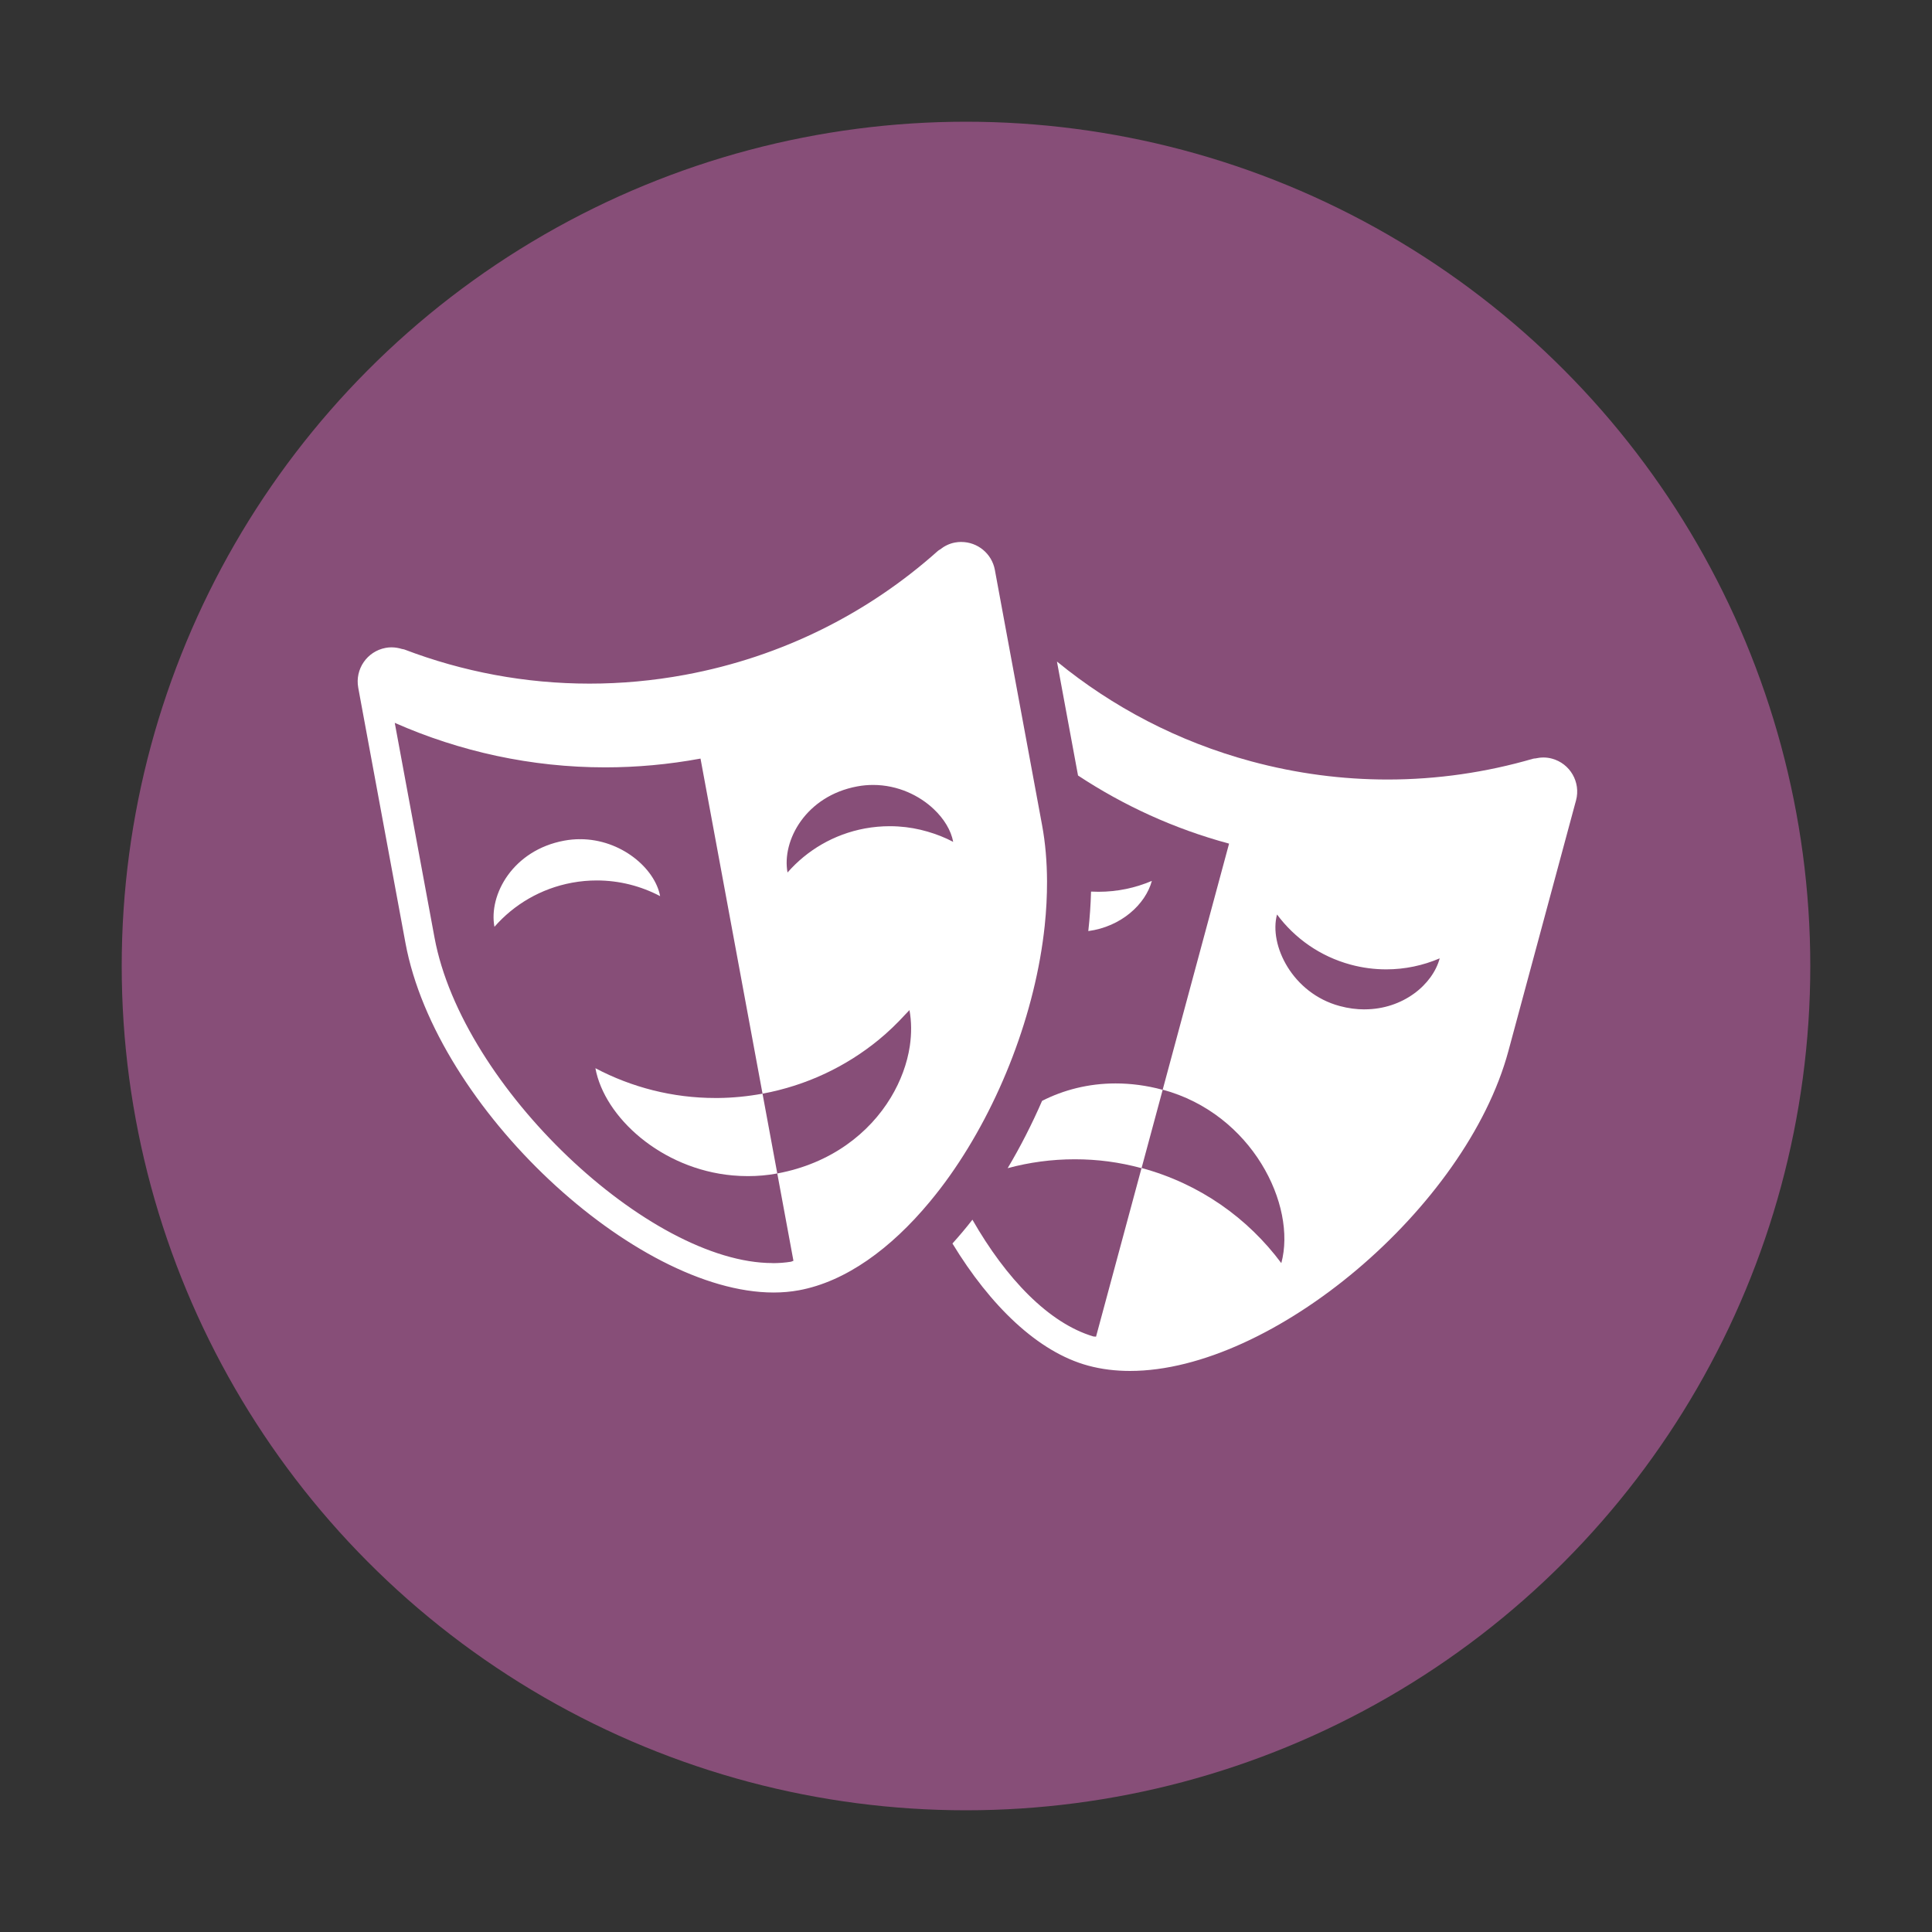 <svg xmlns="http://www.w3.org/2000/svg" viewBox="0 0 500 500"><rect x="0" y="0" width="500" height="500" fill="#333333" stroke="none"/><defs><style>      .cls-1 {        fill: #fff;      }      .cls-2 {        fill: #874e78;      }    </style></defs><g id="Capa_2" data-name="Capa 2"><circle class="cls-2" cx="250" cy="250" r="218.5"></circle></g><g id="Capa_1" data-name="Capa 1"><g><g><path class="cls-1" d="m128.32,238.74c-.74-7.48,4.74-18.26,17.79-20.68,1.33-.25,2.68-.37,4.02-.37,10,0,18.11,6.7,19.99,13.31-4.87-2.38-10.25-3.63-15.64-3.63-2.18,0-4.37.2-6.53.6-7.62,1.41-14.38,5.12-19.63,10.77Z"></path><path class="cls-1" d="m150.13,217.19v1c9.06,0,16.76,5.89,19.13,11.85-4.65-2.08-9.71-3.18-14.79-3.18-2.21,0-4.43.21-6.62.61-7.35,1.36-13.91,4.83-19.1,10.08-.1-7.19,5.34-16.77,17.45-19.01,1.3-.24,2.62-.36,3.92-.36v-1m0,0c-1.34,0-2.71.12-4.11.38-13.27,2.46-19.59,13.98-18.05,22.3,5.03-5.75,11.97-9.91,20.06-11.41,2.16-.4,4.31-.59,6.44-.59,5.82,0,11.42,1.45,16.38,4.06-1.32-7.16-10.08-14.74-20.72-14.74h0Z"></path></g><g><path class="cls-1" d="m295.07,301.71c-5.54-1.45-11.24-2.19-16.93-2.19s-10.96.68-16.31,2.02c2.99-5.11,5.77-10.58,8.25-16.27,5.68-2.87,12.12-4.38,18.64-4.38,3.81,0,7.7.51,11.56,1.51l-5.21,19.31Z"></path><path class="cls-1" d="m288.71,281.39c3.61,0,7.29.46,10.95,1.37l-4.95,18.34c-5.43-1.38-11.01-2.08-16.58-2.08-5.13,0-10.26.59-15.29,1.76,2.75-4.78,5.31-9.87,7.62-15.14,5.57-2.78,11.88-4.25,18.26-4.25m0-1c-7.08,0-13.53,1.71-19.03,4.51-2.63,6.03-5.61,11.89-8.91,17.42,5.6-1.51,11.43-2.3,17.36-2.3s11.51.74,17.29,2.3l5.47-20.28c-4.21-1.14-8.29-1.65-12.18-1.65h0Z"></path></g><g><path class="cls-1" d="m292.43,354.34c-3.78,0-7.37-.45-10.69-1.35-12.09-3.26-24.38-14.29-34.65-31.08,1.63-1.82,3.11-3.57,4.49-5.32,9.3,16.01,20.37,26.59,31.24,29.8h.05s1.13.1,1.13.1l11.75-43.57c14.31,3.97,26.54,12.36,35.42,24.3l.62.83.27-1c4.29-15.89-8.13-39.04-30.57-45.37l17.18-63.68-.48-.13c-13.74-3.71-26.78-9.58-38.76-17.45l-5.17-27.92c14.63,11.73,31.25,20.16,49.41,25.06,11.59,3.13,23.5,4.71,35.4,4.71,12.76,0,25.46-1.81,37.75-5.39.12-.04.27-.05.42-.06h.14c.73-.17,1.4-.25,2.04-.25.7,0,1.39.09,2.05.27,4.44,1.2,7.08,5.78,5.88,10.22l-17.5,64.87c-10.81,40.04-60.89,82.39-97.43,82.39h0Zm37.57-117.77c-1.11,4.13-.08,9.35,2.78,13.97,3.16,5.11,8.05,8.78,13.76,10.32,2.2.59,4.41.89,6.59.89,10.57,0,18.16-6.99,19.93-13.57l.27-1-.95.41c-4.35,1.86-8.94,2.81-13.64,2.81-3.04,0-6.09-.41-9.06-1.21-7.6-2.05-14.1-6.47-18.8-12.8l-.62-.83-.27,1Z"></path><path class="cls-1" d="m275.01,173.73c14.43,11.34,30.75,19.52,48.55,24.32,11.64,3.14,23.59,4.73,35.53,4.73,12.8,0,25.55-1.82,37.89-5.41.08-.02.19-.03.32-.04h.14s.07-.02.07-.02l.07-.02c.63-.14,1.25-.22,1.86-.22.66,0,1.3.08,1.92.25,4.17,1.13,6.65,5.44,5.53,9.61l-.21.76-17.3,64.12c-5.16,19.11-19.34,39.55-38.92,56.08-19.53,16.49-40.68,25.94-58.04,25.94-3.73,0-7.28-.45-10.55-1.33-11.89-3.21-24-14.04-34.16-30.54,1.36-1.53,2.62-3.02,3.8-4.5,9.28,15.77,20.32,26.19,31.16,29.4l.1.03h.11s.67.06.67.06l.83.06.22-.8,11.52-42.68c13.99,3.99,25.96,12.27,34.67,23.98l1.23,1.66.54-1.99c4.32-16-8.04-39.25-30.44-45.85l16.93-62.73.26-.97-.97-.26c-13.62-3.67-26.55-9.48-38.44-17.27l-4.89-26.4m78.12,88.53c10.82,0,18.59-7.18,20.42-13.94l.54-1.99-1.9.81c-4.28,1.84-8.81,2.77-13.44,2.77-3,0-6-.4-8.93-1.19-7.49-2.02-13.9-6.38-18.53-12.61l-1.23-1.65-.54,1.99c-1.15,4.26-.09,9.62,2.84,14.36,3.23,5.22,8.22,8.97,14.06,10.54,2.24.6,4.5.91,6.72.91m-79.6-90.99l5.45,29.46c11.71,7.72,24.79,13.78,39.09,17.63l-17.18,63.68c23.12,6.24,34.75,29.88,30.7,44.89-8.65-11.63-21.1-20.55-36.17-24.62l-11.78,43.65-.67-.05c-11.55-3.42-22.61-14.99-31.32-30.22-1.67,2.15-3.4,4.19-5.17,6.16,9.75,16.04,22.1,28.1,35.14,31.61,3.43.93,7.06,1.37,10.81,1.37,36.87,0,86.98-42.23,97.92-82.76l17.3-64.12.21-.76c1.27-4.71-1.52-9.56-6.24-10.83-.73-.2-1.46-.29-2.18-.29s-1.41.09-2.09.24c-.21.02-.43.02-.65.09-12.08,3.51-24.73,5.37-37.61,5.37-11.65,0-23.49-1.52-35.27-4.7-19.03-5.13-35.96-14.11-50.28-25.82h0Zm79.6,89.99c-2.06,0-4.22-.27-6.46-.88-12.19-3.29-18.33-15.76-16.19-23.68,4.56,6.13,11.13,10.84,19.07,12.98,3.07.83,6.15,1.22,9.19,1.22,4.83,0,9.52-1,13.84-2.85-1.82,6.77-9.47,13.2-19.45,13.2h0Z"></path></g><g><path class="cls-1" d="m200.23,334.01c-16.82,0-38.4-10.86-57.74-29.05-19.53-18.36-33.38-41.17-37.05-61l-12.23-66.07c-.84-4.52,2.16-8.88,6.69-9.72.46-.08.94-.13,1.42-.13.85,0,1.72.14,2.58.41h.04s.14.03.14.03c.17.03.34.05.48.11,15.42,5.87,31.58,8.84,48.02,8.84,8.27,0,16.62-.77,24.82-2.29,24.48-4.53,47.2-15.67,65.69-32.2.1-.09.23-.16.37-.24l.1-.05c1.17-.93,2.4-1.5,3.71-1.75.5-.09,1.02-.14,1.53-.14,4.01,0,7.46,2.87,8.19,6.82l12.23,66.07c.82,4.42,1.25,9.29,1.27,14.45.02,3.71-.18,7.56-.59,11.44-2.32,22-11.46,46.08-24.45,64.43-1.64,2.32-3.4,4.6-5.21,6.78-10.58,12.74-22.18,20.59-33.54,22.7-2.05.38-4.22.57-6.45.57h0Zm-88.25-91.26c3.36,18.17,16.31,39.45,34.63,56.93,18.19,17.35,38.13,27.71,53.35,27.71,1.67,0,3.31-.12,4.86-.37h.05s1.06-.41,1.06-.41l-4.17-22.52c12.63-2.47,23-9.48,29.22-19.79,2.58-4.27,4.3-8.94,4.99-13.52.49-3.3.46-6.48-.09-9.46l-.19-1.01-.68.77c-.19.22-.39.42-.59.63-.17.17-.34.35-.5.53-2.28,2.48-4.51,4.6-6.83,6.5-8.45,6.91-18.58,11.65-29.33,13.72l-16.05-86.71-.49.09c-8.12,1.5-16.4,2.27-24.59,2.27-18.74,0-36.99-3.86-54.25-11.47l-.87-.38,10.46,56.51Zm113.99-40.09c-1.4,0-2.81.13-4.19.39-6.18,1.14-11.46,4.39-14.89,9.15-3.04,4.22-4.37,9.35-3.55,13.73l.19,1.01.68-.78c5.19-5.92,12.03-9.81,19.77-11.24,2.06-.38,4.18-.57,6.29-.57.73,0,1.48.02,2.21.07,2.47.15,4.98.6,7.45,1.32,2.34.68,4.54,1.56,6.54,2.61l.91.48-.19-1.01c-.56-3.03-2.41-6.14-5.2-8.78-1.96-1.85-4.34-3.4-6.88-4.49-2.93-1.25-6-1.88-9.14-1.88Z"></path><path class="cls-1" d="m248.79,141.26c3.77,0,7.01,2.7,7.7,6.41l.14.77,1.91,10.34,5.91,31.94,4.26,23.02c.81,4.4,1.24,9.23,1.26,14.36.02,3.7-.18,7.53-.59,11.38-2.32,21.92-11.42,45.91-24.36,64.19-1.63,2.3-3.37,4.57-5.18,6.75-10.51,12.65-22,20.44-33.25,22.52-2.02.37-4.16.56-6.37.56-16.69,0-38.15-10.81-57.4-28.91-19.45-18.29-33.25-41-36.9-60.73l-11.3-61.07-.78-4.23-.14-.77c-.79-4.25,2.03-8.35,6.28-9.13.43-.08.88-.12,1.33-.12.8,0,1.62.13,2.43.39l.07.02h.07s.1.03.1.03c.15.02.28.04.38.08,15.48,5.89,31.69,8.88,48.2,8.88,8.3,0,16.68-.77,24.91-2.3,24.57-4.55,47.37-15.72,65.93-32.32.06-.05.16-.11.28-.18l.11-.06.06-.04.06-.05c1.05-.84,2.2-1.38,3.43-1.6.47-.09.96-.13,1.44-.13m-48.83,186.63c1.7,0,3.36-.13,4.94-.38l.1-.02.1-.04.62-.24.78-.3-.15-.82-4-21.62c12.55-2.58,22.85-9.62,29.07-19.92,2.61-4.32,4.36-9.06,5.06-13.7.5-3.36.47-6.59-.09-9.63l-.38-2.03-1.36,1.55c-.18.21-.38.41-.58.61-.17.18-.35.36-.52.54-2.26,2.46-4.47,4.57-6.78,6.45-8.26,6.75-18.13,11.41-28.61,13.52l-15.87-85.73-.18-.98-.98.18c-8.09,1.5-16.34,2.26-24.5,2.26-18.67,0-36.85-3.85-54.04-11.43l-1.73-.76.34,1.86,10.29,55.58c3.38,18.27,16.38,39.65,34.78,57.2,18.28,17.44,38.35,27.85,53.7,27.85m3.25-99.85l1.36-1.55c5.12-5.84,11.86-9.67,19.49-11.08,2.03-.38,4.11-.57,6.2-.57.72,0,1.46.02,2.18.07,2.43.15,4.9.59,7.34,1.3,2.31.67,4.48,1.54,6.45,2.57l1.82.96-.38-2.03c-.58-3.13-2.48-6.34-5.35-9.05-2-1.89-4.43-3.48-7.03-4.59-2.99-1.28-6.13-1.92-9.34-1.92-1.43,0-2.87.13-4.28.39-13.41,2.48-20.57,14.14-18.84,23.46l.38,2.03m45.57-87.78c-.53,0-1.07.05-1.62.15-1.48.27-2.77.93-3.87,1.8-.19.11-.38.21-.55.36-17.86,15.97-40.17,27.4-65.45,32.08-8.31,1.54-16.58,2.28-24.73,2.28-16.65,0-32.82-3.09-47.84-8.81-.22-.09-.45-.11-.68-.15-.87-.27-1.79-.43-2.73-.43-.5,0-1,.04-1.51.14-4.8.89-7.97,5.5-7.09,10.3l.14.77.78,4.23,11.3,61.07c7.92,42.8,59.51,90.46,95.28,90.46,2.25,0,4.44-.19,6.55-.58,12.13-2.24,23.82-10.8,33.84-22.87,1.8-2.17,3.55-4.43,5.23-6.81,12.9-18.23,22.16-42.18,24.54-64.66.41-3.89.61-7.73.6-11.49-.02-5.02-.42-9.89-1.28-14.53l-4.26-23.02-5.91-31.94-1.91-10.34-.14-.77c-.79-4.25-4.5-7.23-8.68-7.23h0Zm-48.83,186.63c-31.87,0-80.32-45.45-87.5-84.23l-10.29-55.58c16.85,7.44,35.33,11.52,54.45,11.52,8.14,0,16.39-.74,24.68-2.27l16.05,86.72c11.43-2.12,21.63-7.04,30.04-13.92,2.46-2.01,4.74-4.22,6.88-6.55.36-.39.75-.76,1.11-1.16.54,2.94.56,6.09.09,9.3-.67,4.46-2.33,9.04-4.92,13.33-5.55,9.19-15.43,17.06-29.38,19.65l4.18,22.6-.62.24c-1.54.25-3.14.37-4.78.37h0Zm3.86-101.06c-1.54-8.32,4.77-19.84,18.04-22.3,1.39-.26,2.76-.38,4.1-.38,3.2,0,6.24.69,8.94,1.84,2.58,1.1,4.87,2.63,6.74,4.39,2.69,2.53,4.51,5.55,5.05,8.5-2.1-1.11-4.33-1.98-6.63-2.65-2.44-.71-4.97-1.17-7.56-1.33-.74-.05-1.49-.07-2.25-.07-2.1,0-4.23.19-6.38.58-8.1,1.5-15.02,5.66-20.06,11.41h0Z"></path></g><g><path class="cls-1" d="m282.23,240.36c.32-3.04.53-6.1.62-9.11.49.02.98.03,1.47.03,4.49,0,8.86-.82,13-2.45-2.05,5.77-8.05,10.38-15.09,11.53Z"></path><path class="cls-1" d="m296.43,229.7c-2.23,4.94-7.48,8.85-13.64,10.05.27-2.67.45-5.35.54-7.98.33,0,.66.01.98.01,4.17,0,8.23-.7,12.11-2.08m1.68-1.73c-4.3,1.84-8.98,2.82-13.79,2.82-.65,0-1.3-.02-1.95-.05-.09,3.36-.32,6.77-.71,10.22,8.49-1.13,14.81-6.92,16.45-12.99h0Z"></path></g><g><path class="cls-1" d="m193.61,303.88c-1.3,0-2.63-.06-3.96-.18-18.3-1.64-32.06-14.72-34.84-26.31,9.4,4.76,19.86,7.28,30.34,7.28h.76c3.68-.04,7.4-.39,11.05-1.04l3.64,19.66c-2.28.39-4.63.59-6.98.59h0Z"></path><path class="cls-1" d="m155.58,278.33c9.21,4.48,19.38,6.84,29.57,6.84.25,0,.51,0,.76,0,3.55-.04,7.12-.36,10.64-.96l3.46,18.67c-2.09.33-4.24.5-6.4.5-1.29,0-2.6-.06-3.92-.18-17.53-1.57-30.83-13.73-34.12-24.87m-1.48-1.87c2.35,12.71,17.08,26.08,35.5,27.74,1.32.12,2.65.18,4,.18,2.48,0,5-.21,7.57-.69l-3.82-20.65c-3.85.71-7.68,1.08-11.46,1.12-.25,0-.5,0-.75,0-11.04,0-21.65-2.75-31.05-7.71h0Z"></path></g></g></g></svg>